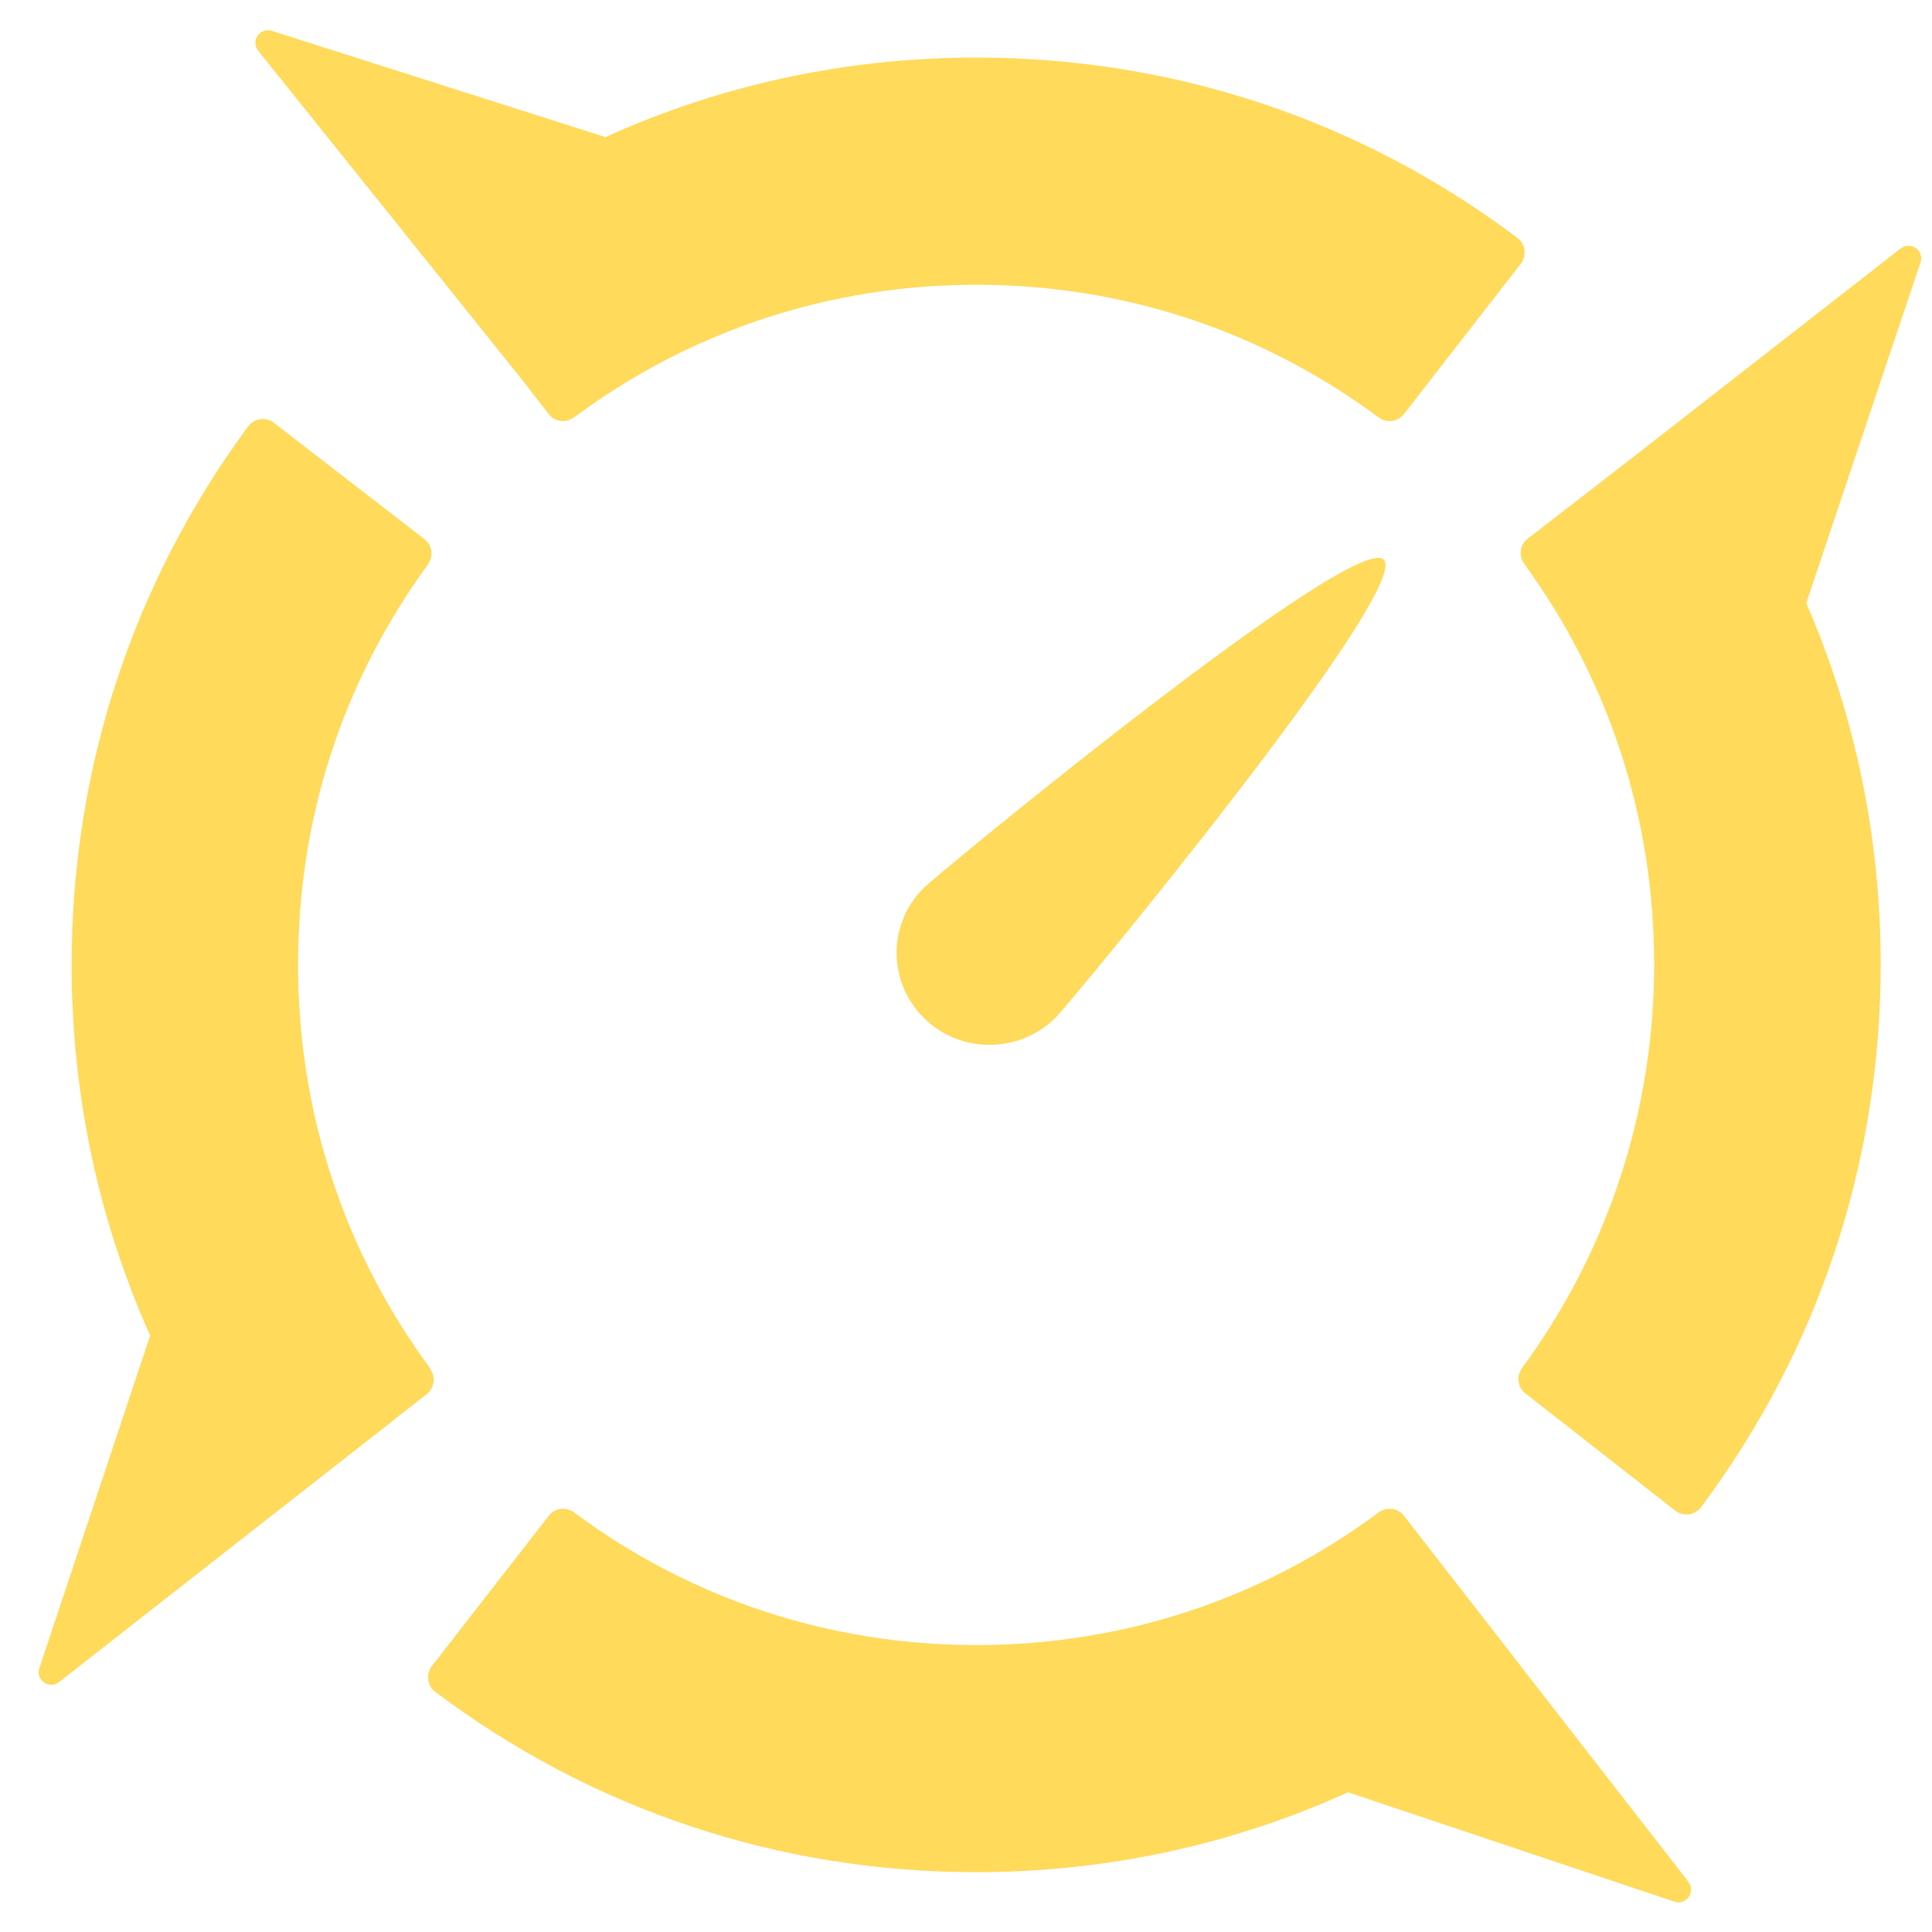 <svg width="25" height="25" viewBox="0 0 25 25" fill="none" xmlns="http://www.w3.org/2000/svg">
<path d="M11.947 11.496C11.722 11.723 11.6 12.022 11.602 12.339C11.605 12.656 11.732 12.953 11.96 13.177C12.189 13.401 12.492 13.523 12.814 13.52C13.136 13.517 13.438 13.391 13.664 13.164C13.861 12.964 18.283 7.621 17.905 7.242C17.528 6.863 12.142 11.3 11.947 11.496Z" fill="#FFDA5B"/>
<path d="M19.634 3.077C17.601 1.55 15.186 0.745 12.632 0.745C10.949 0.745 9.326 1.098 7.834 1.774L3.517 0.399C3.364 0.35 3.24 0.531 3.341 0.657L6.732 4.884L7.101 5.359C7.181 5.46 7.324 5.478 7.428 5.401C8.942 4.278 10.737 3.685 12.634 3.685C14.53 3.685 16.325 4.278 17.839 5.401C17.943 5.478 18.086 5.46 18.166 5.359L19.678 3.414C19.76 3.309 19.74 3.157 19.636 3.079L19.634 3.077Z" fill="#FFDA5B"/>
<path d="M5.568 17.709C4.448 16.19 3.857 14.388 3.857 12.486C3.857 10.583 4.436 8.816 5.537 7.305C5.613 7.201 5.594 7.055 5.493 6.977L3.544 5.471C3.44 5.391 3.289 5.411 3.211 5.517C1.717 7.545 0.927 9.949 0.927 12.487C0.927 14.168 1.275 15.79 1.943 17.282L0.509 21.586C0.458 21.739 0.636 21.865 0.763 21.767L5.122 18.354C5.122 18.354 5.122 18.352 5.123 18.352L5.522 18.04C5.623 17.96 5.641 17.817 5.564 17.712L5.568 17.709Z" fill="#FFDA5B"/>
<path d="M21.85 24.353L19.692 21.578C19.692 21.578 19.683 21.565 19.678 21.558L18.166 19.613C18.087 19.512 17.943 19.494 17.839 19.571C16.326 20.695 14.53 21.287 12.634 21.287C10.738 21.287 8.942 20.695 7.429 19.571C7.325 19.494 7.181 19.512 7.102 19.613L5.589 21.558C5.508 21.663 5.528 21.815 5.632 21.893C7.665 23.42 10.08 24.226 12.632 24.226C14.32 24.226 15.946 23.871 17.444 23.192L21.668 24.608C21.82 24.658 21.946 24.48 21.848 24.353H21.85Z" fill="#FFDA5B"/>
<path d="M24.595 3.215L21.012 6.009L19.769 6.97C19.666 7.048 19.648 7.194 19.725 7.298C20.824 8.809 21.405 10.595 21.405 12.479C21.405 14.362 20.814 16.181 19.696 17.702C19.619 17.806 19.637 17.952 19.738 18.03L21.677 19.547C21.781 19.629 21.932 19.609 22.012 19.503C23.534 17.463 24.336 15.04 24.336 12.479C24.336 10.844 24.007 9.264 23.373 7.804L24.851 3.396C24.903 3.243 24.724 3.115 24.597 3.215H24.595Z" fill="#FFDA5B"/>
</svg>
